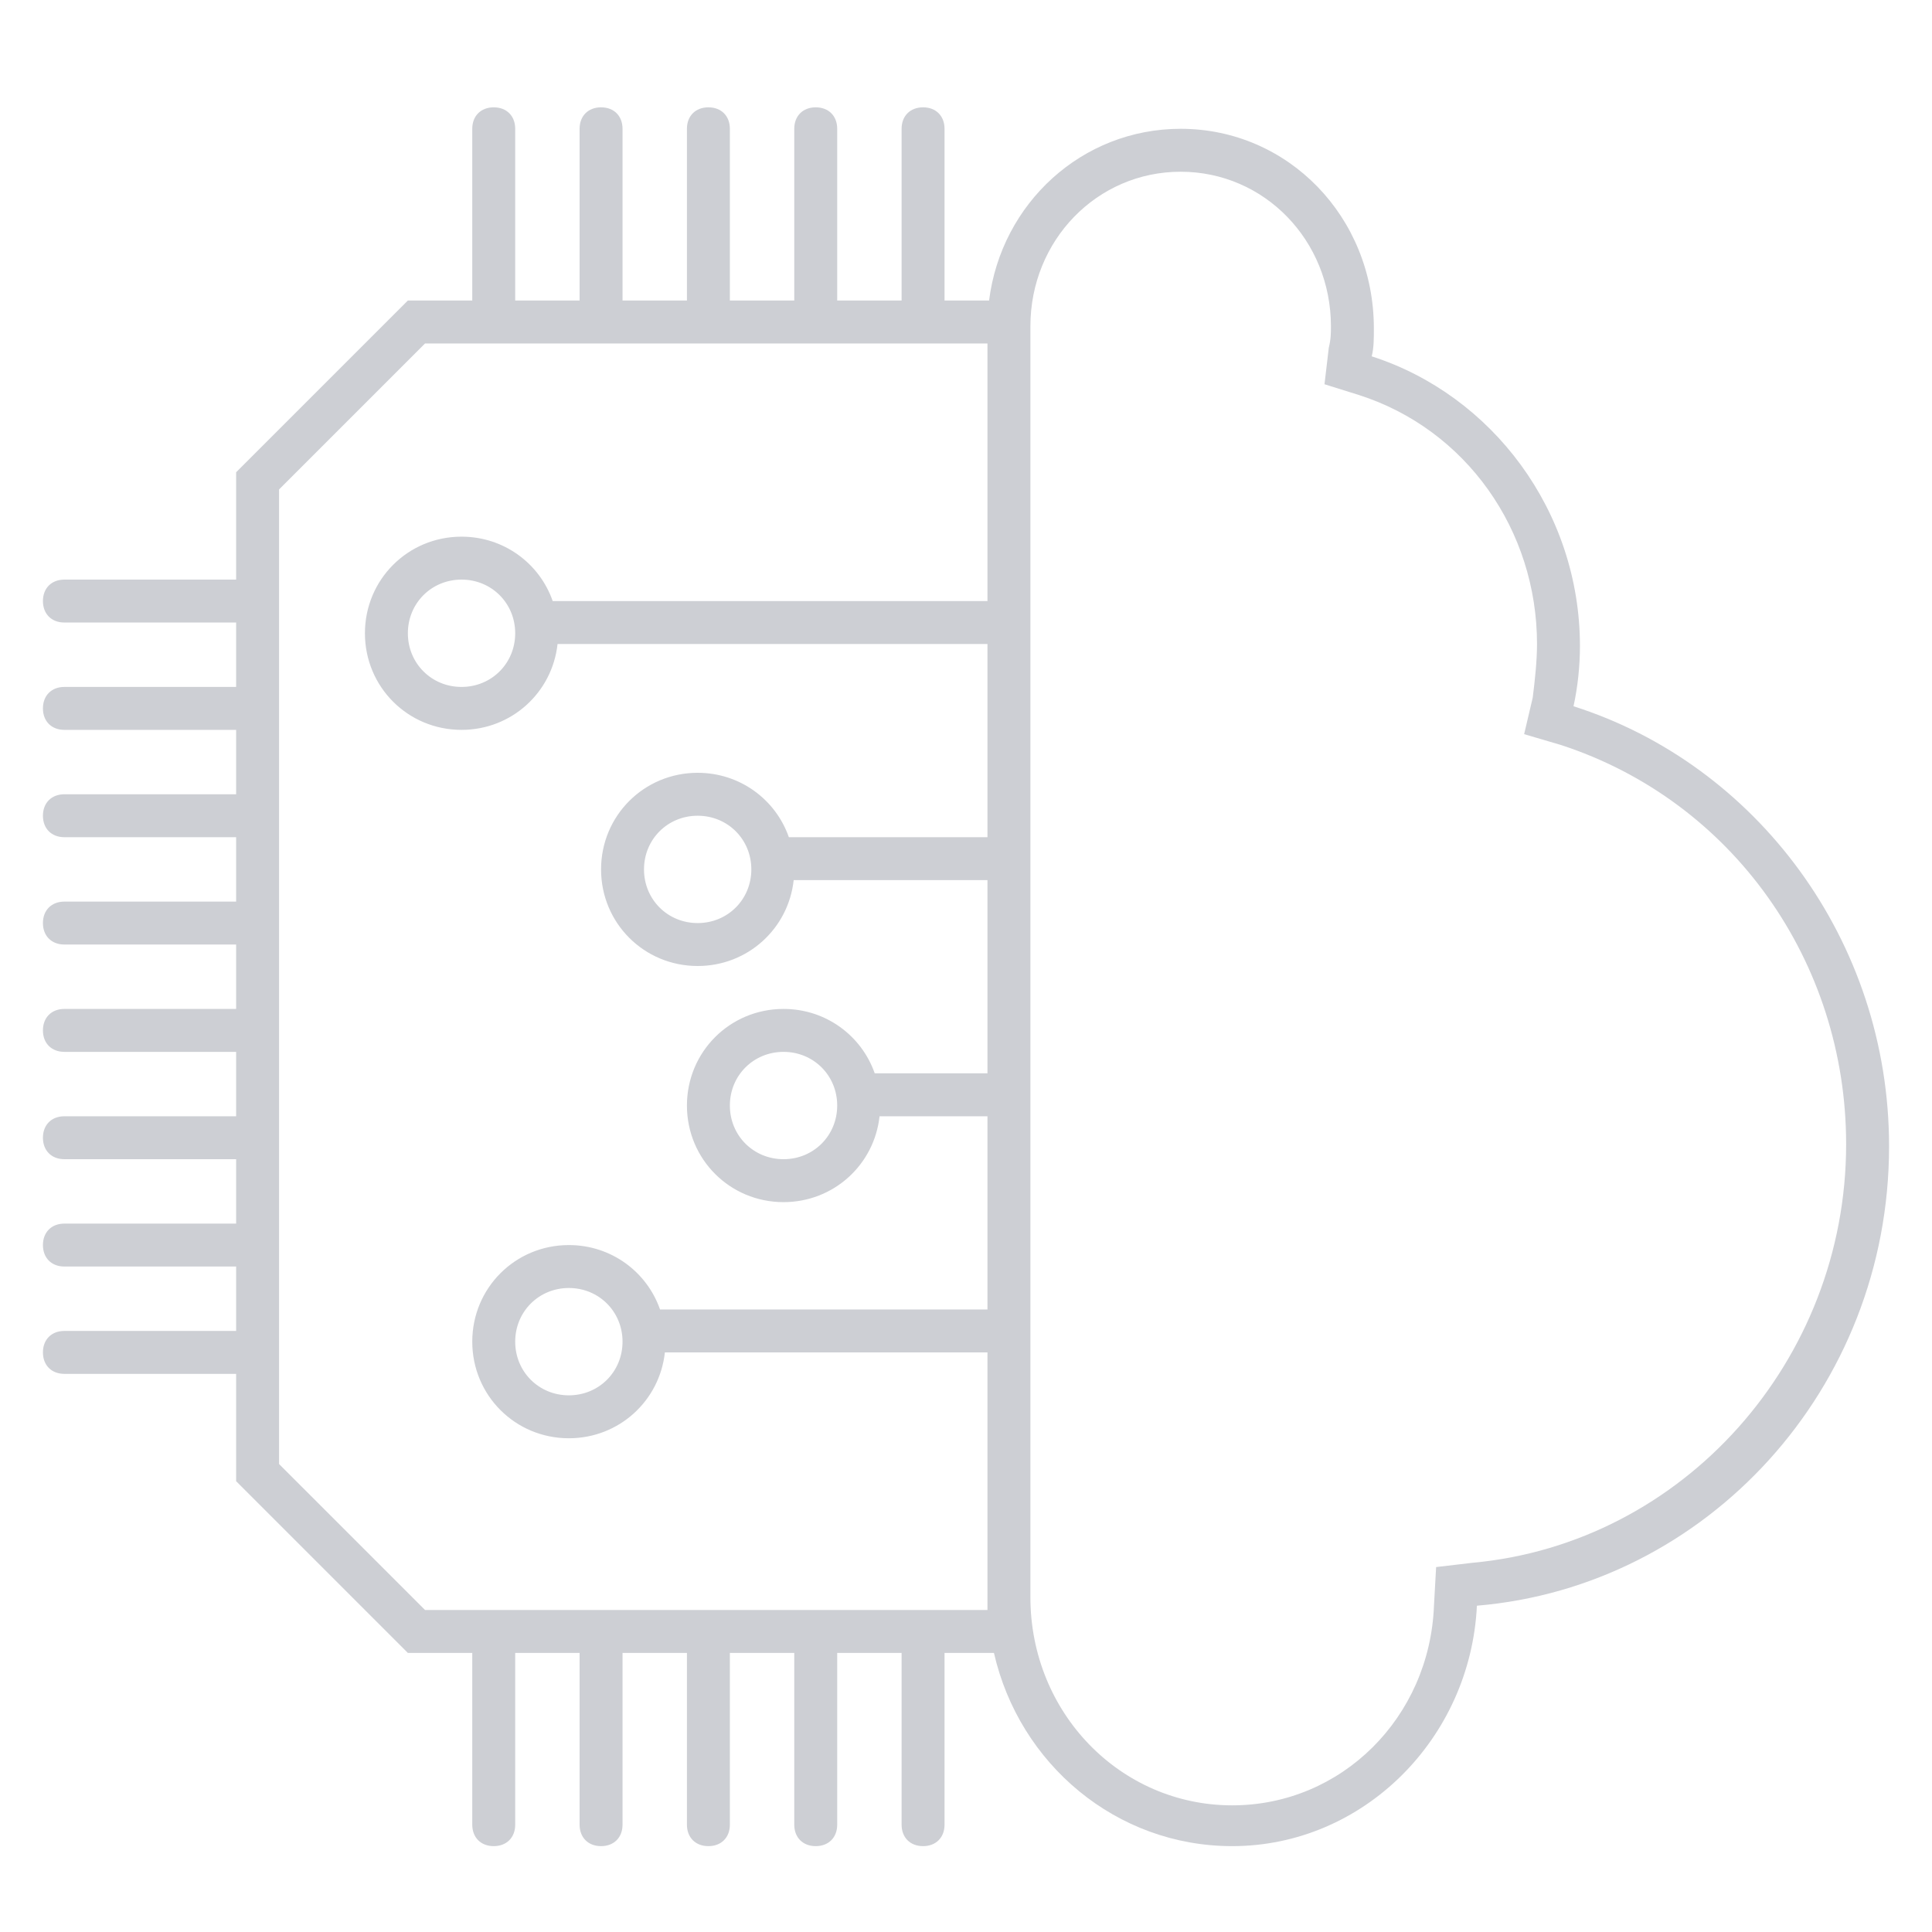 <svg width="90" height="90" viewBox="0 0 90 90" fill="none" xmlns="http://www.w3.org/2000/svg"><path fill-rule="evenodd" clip-rule="evenodd" d="M24 14H27V6C27 5.4 27.4 5 28 5C28.6 5 29 5.4 29 6V14H32V6C32 5.4 32.4 5 33 5C33.6 5 34 5.4 34 6V14H37V6C37 5.4 37.4 5 38 5C38.6 5 39 5.4 39 6V14H42V6C42 5.4 42.4 5 43 5C43.6 5 44 5.4 44 6V14H46.075C46.645 9.472 50.399 6 55 6C60 6 64 10.1 64 15.3C64 15.8 64 16.2 63.9 16.6C69.5 18.4 73.6 23.8 73.6 30.1C73.6 31 73.5 32 73.3 32.9C81.8 35.6 88 43.8 88 53.4C88 64.7 79.5 73.9 68.8 74.8C68.5 81 63.5 86 57.4 86C52.002 86 47.485 82.182 46.302 77H44V85C44 85.6 43.6 86 43 86C42.4 86 42 85.6 42 85V77H39V85C39 85.6 38.6 86 38 86C37.4 86 37 85.6 37 85V77H34V85C34 85.6 33.6 86 33 86C32.4 86 32 85.6 32 85V77H29V85C29 85.6 28.6 86 28 86C27.4 86 27 85.6 27 85V77H24V85C24 85.6 23.6 86 23 86C22.4 86 22 85.6 22 85V77H19L11 69V64H3C2.4 64 2 63.6 2 63C2 62.4 2.4 62 3 62H11V59H3C2.4 59 2 58.6 2 58C2 57.4 2.4 57 3 57H11V54H3C2.4 54 2 53.6 2 53C2 52.4 2.4 52 3 52H11V49H3C2.4 49 2 48.6 2 48C2 47.4 2.4 47 3 47H11V44H3C2.4 44 2 43.6 2 43C2 42.4 2.4 42 3 42H11V39H3C2.4 39 2 38.6 2 38C2 37.4 2.4 37 3 37H11V34H3C2.4 34 2 33.6 2 33C2 32.4 2.4 32 3 32H11V29H3C2.4 29 2 28.6 2 28C2 27.4 2.4 27 3 27H11V22L19 14H22V6C22 5.4 22.4 5 23 5C23.6 5 24 5.4 24 6V14ZM46 39V30H25.973C25.727 32.261 23.831 34 21.5 34C19 34 17 32 17 29.5C17 27 19 25 21.5 25C23.473 25 25.135 26.246 25.747 28H46V16H19.8L13 22.8V68.2L19.8 75H46V74.3V63H30.973C30.727 65.261 28.831 67 26.5 67C24 67 22 65 22 62.5C22 60 24 58 26.5 58C28.473 58 30.135 59.246 30.747 61H46V52H40.973C40.727 54.261 38.831 56 36.5 56C34 56 32 54 32 51.5C32 49 34 47 36.5 47C38.473 47 40.135 48.246 40.748 50H46V41H36.973C36.727 43.261 34.831 45 32.5 45C30 45 28 43 28 40.5C28 38 30 36 32.5 36C34.473 36 36.135 37.246 36.748 39H46ZM48 61V63V74.4C48 79.8 52.2 84.1 57.4 84.1C62.5 84.1 66.6 80 66.8 74.8L66.9 73L68.6 72.8C78.4 71.9 86 63.4 86 53.3C86 44.8 80.7 37.3 72.7 34.7L71 34.2L71.4 32.5C71.5 31.7 71.6 30.8 71.6 30C71.6 24.7 68.3 20 63.3 18.4L61.7 17.9L61.9 16.2C62 15.8 62 15.5 62 15.2C62 11.2 58.9 8 55 8C51.1 8 48 11.2 48 15.2V50V52V61ZM21.5 27C22.9 27 24 28.1 24 29.5C24 30.9 22.9 32 21.5 32C20.1 32 19 30.9 19 29.5C19 28.1 20.1 27 21.5 27ZM39 51.5C39 50.1 37.9 49 36.5 49C35.1 49 34 50.1 34 51.5C34 52.9 35.1 54 36.5 54C37.9 54 39 52.9 39 51.5ZM26.5 60C27.9 60 29 61.1 29 62.5C29 63.9 27.9 65 26.5 65C25.1 65 24 63.9 24 62.5C24 61.1 25.1 60 26.5 60ZM35 40.5C35 39.1 33.9 38 32.5 38C31.1 38 30 39.1 30 40.5C30 41.9 31.1 43 32.5 43C33.9 43 35 41.9 35 40.5Z" fill="#CDCFD4"/></svg>
